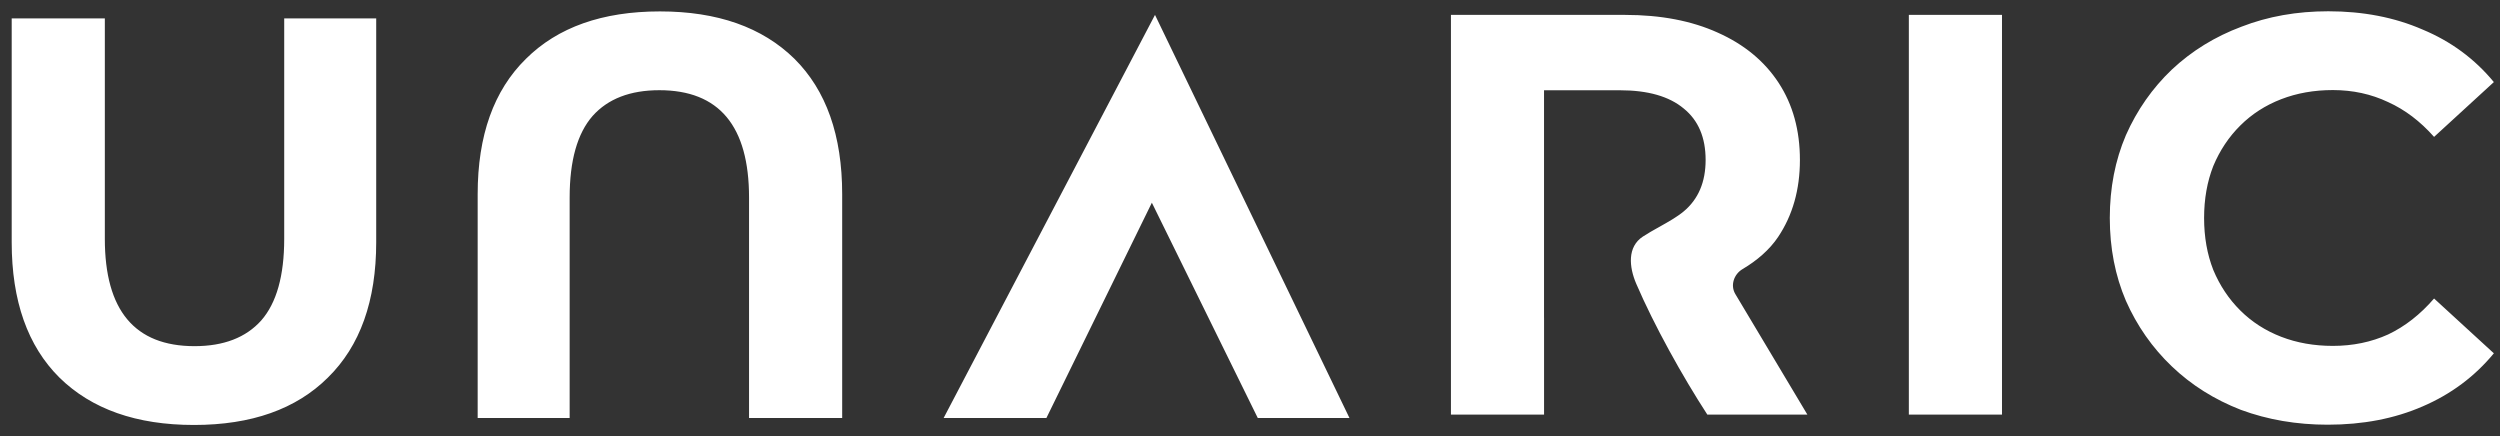 <svg width="149" height="26" viewBox="0 0 149 26" fill="none" xmlns="http://www.w3.org/2000/svg">
<rect x="0" y="0" width="149" height="26" fill="#333333" stroke="none"/>
<path fill-rule="evenodd" clip-rule="evenodd" d="M133.557 24.427C135.156 25.017 136.881 25.312 138.731 25.312C140.833 25.312 142.718 24.949 144.386 24.223C146.076 23.497 147.492 22.442 148.634 21.058L145.071 17.791C144.248 18.744 143.334 19.458 142.329 19.935C141.324 20.389 140.228 20.615 139.04 20.615C137.921 20.615 136.893 20.434 135.956 20.071C135.019 19.708 134.208 19.186 133.523 18.505C132.838 17.825 132.301 17.019 131.912 16.089C131.547 15.159 131.364 14.126 131.364 12.992C131.364 11.857 131.547 10.825 131.912 9.895C132.301 8.965 132.838 8.159 133.523 7.479C134.208 6.798 135.019 6.276 135.956 5.913C136.893 5.55 137.921 5.368 139.04 5.368C140.228 5.368 141.324 5.607 142.329 6.083C143.334 6.537 144.248 7.229 145.071 8.159L148.634 4.892C147.492 3.508 146.076 2.464 144.386 1.761C142.718 1.035 140.844 0.672 138.766 0.672C136.893 0.672 135.168 0.978 133.592 1.591C132.015 2.181 130.633 3.031 129.446 4.143C128.28 5.255 127.367 6.56 126.704 8.057C126.064 9.555 125.744 11.2 125.744 12.992C125.744 14.784 126.064 16.429 126.704 17.927C127.367 19.424 128.28 20.729 129.446 21.841C130.61 22.953 131.981 23.814 133.557 24.427ZM119.319 0.888H113.767V24.712H119.319V0.888ZM101.758 24.712H107.721L103.426 17.526C103.117 17.009 103.337 16.345 103.857 16.038C104.717 15.529 105.463 14.887 105.973 14.127C106.841 12.834 107.275 11.302 107.275 9.533C107.275 7.763 106.852 6.231 106.007 4.938C105.162 3.645 103.952 2.646 102.375 1.943C100.821 1.24 98.983 0.888 96.858 0.888H86.476V24.712H92.026V18.932H92.024V5.38H96.55C98.217 5.38 99.485 5.744 100.353 6.47C101.221 7.173 101.655 8.194 101.655 9.533C101.655 10.848 101.221 11.87 100.353 12.596C99.953 12.931 99.414 13.232 98.882 13.53C98.545 13.719 98.21 13.906 97.915 14.1C96.984 14.71 97.085 15.901 97.523 16.919C98.583 19.384 100.258 22.402 101.758 24.712ZM56.241 24.912L68.838 0.888L80.428 24.912H74.963L68.651 12.081L62.366 24.912H56.241ZM39.331 0.68C42.758 0.68 45.431 1.621 47.35 3.505C49.245 5.388 50.194 8.076 50.194 11.57V24.912H44.643V11.775C44.643 7.509 42.861 5.376 39.297 5.376C37.561 5.376 36.236 5.887 35.322 6.908C34.408 7.952 33.951 9.574 33.951 11.775V24.912H28.469V11.57C28.469 8.076 29.428 5.388 31.347 3.505C33.243 1.621 35.905 0.68 39.331 0.68ZM3.541 22.503C5.46 24.387 8.133 25.328 11.56 25.328C14.986 25.328 17.648 24.387 19.544 22.503C21.463 20.62 22.422 17.931 22.422 14.437V1.096H16.939V14.233C16.939 16.434 16.483 18.056 15.569 19.1C14.655 20.121 13.33 20.631 11.594 20.631C8.03 20.631 6.248 18.499 6.248 14.233V1.096H0.697V14.437C0.697 17.931 1.645 20.62 3.541 22.503Z" fill="white"/>
</svg>
